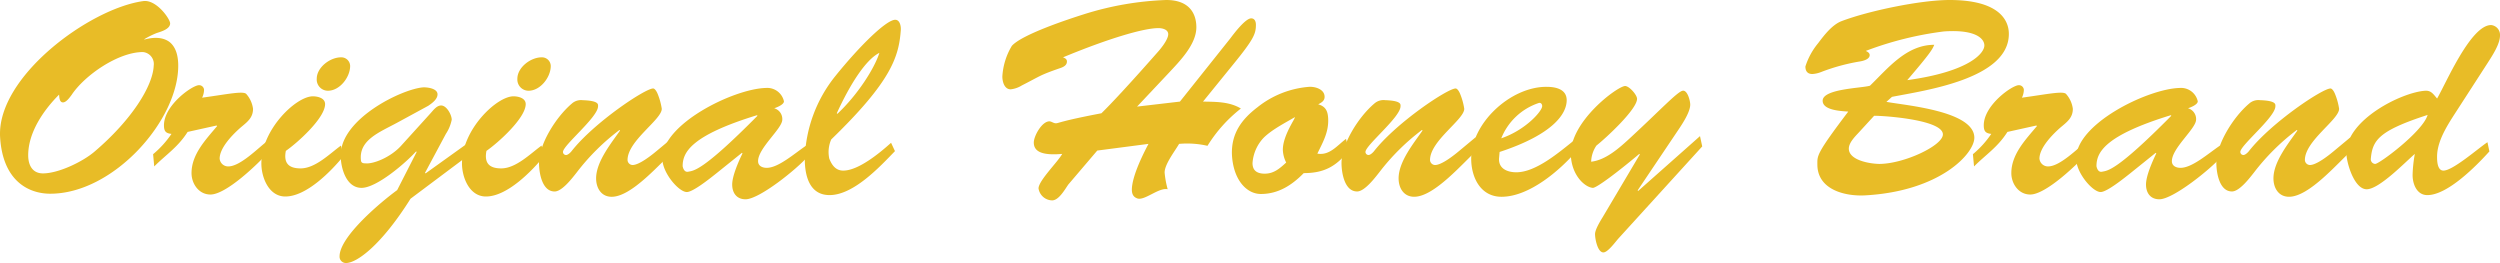 <svg xmlns="http://www.w3.org/2000/svg" width="524" height="55.13" viewBox="0 0 524 55.13">
  <g id="header-text" transform="translate(0)">
    <path id="パス_115" data-name="パス 115" d="M30.291,8.162c2.335-.641,4.084-.351,5.251.524,1.167.934,1.751,2.51,1.811,4.61C37.644,24.9,23.76,40.594,10.4,40.479,5.793,40.421.542,37.621.018,28.579-.683,15.978,18.742,1.686,30,.11,32.744-.3,35.66,3.843,35.66,4.777,35.66,6,33.676,6.526,32.8,6.816A17.271,17.271,0,0,0,30.236,8.1ZM13.2,21.342c-.759,0-.759-1.107-.817-1.631C9.117,22.978,5.91,27.645,5.91,32.427c0,2.039.874,3.793,3.089,3.793,3.269,0,8.342-2.453,10.795-4.549C27.611,25.022,32.045,17.9,32.218,13.646a2.509,2.509,0,0,0-2.275-2.858c-5.133,0-12.19,4.843-14.934,8.984C14.659,20.234,13.9,21.342,13.2,21.342Z" transform="translate(0 0.123)" fill="#e8bc27"/>
    <path id="パス_116" data-name="パス 116" d="M20.045,16.925c-2.039,3.207-4.492,4.725-7,7.235l-.235-2.568a20.444,20.444,0,0,0,3.851-4.256c-1.225-.118-1.576-.584-1.576-1.809,0-4.2,5.95-8.4,7.353-8.4a1.037,1.037,0,0,1,1.05.992,3.971,3.971,0,0,1-.408,1.631c5.481-.759,8.693-1.458,9.274-.759a5.82,5.82,0,0,1,1.4,3.091c0,1.809-1.107,2.683-2.45,3.793-1.694,1.458-4.549,4.316-4.549,6.649a1.789,1.789,0,0,0,1.809,1.633c2.51,0,6.185-3.793,8.109-5.251l.406,2.157c-2.217,2.508-8.926,8.984-12.251,8.984-2.45,0-3.966-2.275-3.966-4.492,0-3.968,3.034-7.057,5.369-9.861l-.118-.115Z" transform="translate(19.282 10.725)" fill="#e8bc27"/>
    <path id="パス_117" data-name="パス 117" d="M39.075,25.505c-2.625,3.209-7.759,8.46-12.19,8.46-3.442,0-5.018-3.968-5.018-6.942,0-7.117,7.293-14.057,10.792-14.057.992,0,2.565.351,2.565,1.633,0,2.916-5.775,8.107-8.225,9.8-.466,2.392.408,3.675,3.091,3.675,3.091,0,6.125-3.089,8.458-4.782Zm-5.6-16.216c0-2.392,2.8-4.492,5.073-4.492a1.845,1.845,0,0,1,1.927,1.809c0,2.335-2.157,5.191-4.665,5.191A2.349,2.349,0,0,1,33.474,9.289Z" transform="translate(32.915 7.221)" fill="#e8bc27"/>
    <path id="パス_118" data-name="パス 118" d="M44.564,20.852l-.115-.118c-2.1,2.335-8.225,7.641-11.434,7.641-3.267,0-4.374-4.256-4.374-6.824,0-7.643,12.716-13.826,17.208-14.235.817-.058,3.091.173,3.091,1.458,0,1.05-1.167,1.866-1.927,2.392l-6.649,3.615c-3.678,1.984-7.992,3.615-7.466,7.876.055.468.406.581.932.581,1.633.175,5.191-1.223,7.408-3.615L47.48,12.74c.584-.641,1.285-1.631,2.22-1.631,1.165,0,2.217,1.982,2.217,2.976a8.27,8.27,0,0,1-1.225,2.976l-4.374,8.167.115.118L55.3,18.988l.291,2.45L43.283,30.654C37.158,40.4,32.025,44.13,29.75,44.13a1.332,1.332,0,0,1-1.34-1.4c0-4.2,8.866-11.549,12.073-13.884Z" transform="translate(42.764 11)" fill="#e8bc27"/>
    <path id="パス_119" data-name="パス 119" d="M55.86,25.505c-2.625,3.209-7.759,8.46-12.19,8.46-3.442,0-5.018-3.968-5.018-6.942,0-7.117,7.293-14.057,10.792-14.057.992,0,2.565.351,2.565,1.633,0,2.916-5.775,8.107-8.225,9.8-.466,2.392.408,3.675,3.091,3.675,3.091,0,6.125-3.089,8.458-4.782Zm-5.6-16.216c0-2.392,2.8-4.492,5.073-4.492a1.845,1.845,0,0,1,1.927,1.809c0,2.335-2.157,5.191-4.665,5.191A2.348,2.348,0,0,1,50.261,9.289Z" transform="translate(58.18 7.221)" fill="#e8bc27"/>
    <path id="パス_120" data-name="パス 120" d="M73.222,17.613l.468,2.565C70.6,22.921,64.589,30.1,60.33,30.1c-2.217,0-3.267-1.869-3.267-3.851,0-3.5,3.152-7.35,5.018-10.033l-.118-.118a46.421,46.421,0,0,0-8.984,8.926c-.877,1.107-3.034,3.966-4.61,3.966-2.565,0-3.207-3.675-3.267-5.657-.173-4.026,3.5-9.918,6.884-12.777a2.9,2.9,0,0,1,2.275-.7c3.5.115,3.207.932,3.207,1.283,0,2.275-7.35,8.167-7.35,9.567a.646.646,0,0,0,.641.641c.408,0,.934-.526,1.167-.817C56.592,14.579,67.327,7.4,69.018,7.4c.235,0,.584.293.934,1.107a13.6,13.6,0,0,1,.874,3.152c0,2.275-7.175,6.709-7.175,10.732a1.085,1.085,0,0,0,1.052,1.05c1.4,0,3.966-2.039,5.015-2.916Z" transform="translate(67.882 11.145)" fill="#e8bc27"/>
    <path id="パス_121" data-name="パス 121" d="M66.733,25.267c-1.107.874-4.843,3.908-6.185,3.908-1.633,0-5.015-3.851-5.133-6.882C55.179,15,70.348,7.533,77.115,7.36a3.585,3.585,0,0,1,3.793,2.8c0,.7-1.516,1.285-2.042,1.458a2.34,2.34,0,0,1,1.694,2.392c0,1.866-5.076,5.95-5.076,8.693,0,.992.877,1.4,1.809,1.4,2.453,0,5.777-2.976,8.285-4.667l.468,2.157c-2.508,2.861-10.327,9.1-13.185,9.1-1.927,0-2.8-1.4-2.8-3.091,0-1.866,1.4-4.958,2.157-6.531l-.118-.118Zm-7.06-1.518c.058.291.293,1.34,1.167,1.167,1.167-.235,2.976-.058,14.525-11.727l-.115-.115C61.367,17.333,59.674,20.89,59.674,23.749Z" transform="translate(83.408 11.076)" fill="#e8bc27"/>
    <path id="パス_122" data-name="パス 122" d="M86.232,29.185C83.026,32.509,77.542,38.4,72.524,38.4c-4.259,0-5.191-4.139-5.191-7.581a28.933,28.933,0,0,1,6.418-17.384C78.885,7.079,84.426,1.655,86.292,1.655c.992,0,1.225,1.4,1.167,2.157-.408,5.542-1.926,10.675-14.583,22.925a6.544,6.544,0,0,0-.408,4.023c.526,1.34,1.343,2.508,2.916,2.508,3.209,0,7.7-3.733,10.033-5.832ZM74.16,21.366c4.141-3.851,7.759-9.45,8.808-12.777-2.858,1.4-6.183,6.649-8.926,12.659Z" transform="translate(101.351 2.491)" fill="#e8bc27"/>
    <path id="パス_123" data-name="パス 123" d="M103.754,31.558l-6.068,7.117C96.988,39.668,95.7,42,94.3,42a2.943,2.943,0,0,1-2.858-2.508c0-1.631,4.141-5.659,4.958-7.233-4.083.351-5.95-.408-5.95-2.392,0-1.34,1.694-4.434,3.269-4.434.408,0,.874.408,1.34.408.641,0,.7-.408,9.565-2.1,2.217-2.157,6.418-6.709,11.549-12.541.759-.817,2.453-2.858,2.453-4.023,0-1.05-1.343-1.285-2.042-1.285-3.089,0-10.442,2.157-20.007,6.125.408.173.817.351.817.874,0,.817-.759,1.167-1.458,1.4-4.377,1.516-3.968,1.573-7.992,3.615a5.57,5.57,0,0,1-2.335.817c-1.34,0-1.749-1.633-1.749-2.683a13.993,13.993,0,0,1,1.984-6.418c2.1-2.39,11.842-5.6,15.167-6.649A64.611,64.611,0,0,1,118.222,0c4.843,0,6.3,2.858,6.3,5.717,0,3.615-3.5,7.117-5.832,9.625l-6.594,7,8.984-1.05L131.64,8.049c.7-.932,3.152-4.2,4.374-4.2.759,0,.992.7.992,1.34,0,1.866-.408,2.976-4.785,8.342l-6.3,7.759c2.683.058,5.544,0,7.934,1.458a29.869,29.869,0,0,0-7,7.816,19.017,19.017,0,0,0-5.95-.408c-.877,1.516-3.034,4.259-3.034,6.008a19.322,19.322,0,0,0,.641,3.5c-1.866-.408-4.843,2.45-6.358,1.927-.992-.351-1.34-1.167-1.05-2.919s1.225-4.434,3.385-8.515Z" transform="translate(126.233)" fill="#e8bc27"/>
    <path id="パス_124" data-name="パス 124" d="M127.57,20.625c-2.625,3.327-5.191,4.727-9.447,4.727-2.453,2.508-5.309,4.374-8.984,4.374-3.034,0-5.835-3.034-6.068-8.342-.118-4.374,2.039-7.29,5.309-9.8a19.782,19.782,0,0,1,10.908-4.319c1.285-.058,3.209.526,3.209,2.1,0,.874-.7,1.223-1.343,1.573,1.751.468,2.1,1.694,2.1,3.442,0,2.565-1.167,4.61-2.275,6.884,2.565.466,4.2-1.751,6.008-3.091Zm-17.79-2.741a8.55,8.55,0,0,0-2.392,5.366c0,1.694,1.107,2.217,2.565,2.217,1.927,0,3.152-1.107,4.492-2.332a6.34,6.34,0,0,1-.7-2.683c0-3.034,2.743-6.709,2.51-6.827C114.273,14.793,111.529,16.191,109.781,17.884Z" transform="translate(155.139 10.933)" fill="#e8bc27"/>
    <path id="パス_125" data-name="パス 125" d="M140.362,17.613l.468,2.565c-3.091,2.743-9.1,9.918-13.36,9.918-2.217,0-3.267-1.869-3.267-3.851,0-3.5,3.152-7.35,5.018-10.033l-.118-.118a46.422,46.422,0,0,0-8.984,8.926c-.877,1.107-3.034,3.966-4.61,3.966-2.565,0-3.207-3.675-3.267-5.657-.173-4.026,3.5-9.918,6.884-12.777a2.9,2.9,0,0,1,2.275-.7c3.5.115,3.207.932,3.207,1.283,0,2.275-7.35,8.167-7.35,9.567a.646.646,0,0,0,.641.641c.408,0,.934-.526,1.167-.817,4.665-5.95,15.4-13.125,17.091-13.125.236,0,.584.293.934,1.107a13.6,13.6,0,0,1,.874,3.152c0,2.275-7.175,6.709-7.175,10.732a1.085,1.085,0,0,0,1.052,1.05c1.4,0,3.966-2.039,5.015-2.916Z" transform="translate(168.943 11.145)" fill="#e8bc27"/>
    <path id="パス_126" data-name="パス 126" d="M145.2,20.681c-3.557,4.141-9.973,9.628-15.75,9.628-4.256,0-6.24-3.793-6.358-7.643-.233-7.643,8.225-15.46,15.81-15.4,1.866,0,4.2.468,4.2,2.8,0,2.858-2.861,7.172-14.059,10.85L128.93,22.2c-.175,2.217,1.749,2.976,3.615,2.976,4.141,0,9.041-4.256,12.133-6.709Zm-7.235-9.392c0-.406-.291-.759-.7-.641a12.825,12.825,0,0,0-7.876,7.408C134.527,16.307,138.024,12.283,137.966,11.289Z" transform="translate(185.275 10.935)" fill="#e8bc27"/>
    <path id="パス_127" data-name="パス 127" d="M141.4,39.16c-.581.641-2.217,2.916-3.149,2.916-1.225,0-1.751-2.858-1.751-3.848,0-.934,1.11-2.743,1.576-3.5l7.816-13.185-.115-.115c-4.785,4.023-9.041,7.172-9.743,7.115-1.633-.115-4.434-2.565-4.61-6.882-.233-7,9.743-14.408,11.376-14.465.874,0,2.508,1.866,2.508,2.681,0,2.22-6.591,8.285-8.515,9.8a6.319,6.319,0,0,0-1.107,3.385c3.089-.351,5.892-2.858,8.34-5.133,6.008-5.542,9.743-9.565,10.85-9.743.992-.173,1.576,2.1,1.576,2.916,0,1.516-1.576,3.911-2.392,5.133l-8.63,12.834.115.118L158.5,17.7l.466,2.157Z" transform="translate(197.82 10.832)" fill="#e8bc27"/>
    <path id="パス_128" data-name="パス 128" d="M186.46,28.875c0,3.324-7.175,11.2-22.868,12.073-4.2.235-10.033-1.167-10.033-6.473,0-1.866-.291-2.16,6.474-11.086-1.631-.115-5.366-.291-5.366-2.275,0-2.508,8.167-2.625,9.916-3.149,3.793-3.675,7.643-8.575,13.476-8.575-.408.992-.817,1.749-5.659,7.408,13.185-1.809,16.276-5.777,16.159-7.35-.058-1.285-1.691-3.324-8.458-2.861a70.683,70.683,0,0,0-16.392,4.084c.351.175.814.408.814.877,0,.877-1.34,1.225-2.1,1.34a41.321,41.321,0,0,0-8.107,2.22,5.939,5.939,0,0,1-1.809.406c-.992,0-1.458-.581-1.458-1.573a14.554,14.554,0,0,1,2.681-4.9c1.225-1.633,2.919-3.851,4.9-4.61C164.292,2.275,175.2,0,181.27,0c10.033,0,12.423,3.966,12.423,7.117,0,9.45-17.674,11.842-24.5,13.185l-1.167,1.05C172.168,22.109,186.46,23.276,186.46,28.875Zm-24.266-1.052c-.759.817-2.042,2.1-2.042,3.327,0,2.508,4.61,3.207,6.476,3.207,5.191-.058,13.24-3.851,13.24-6.185,0-3.031-12.015-3.908-14.408-3.908Z" transform="translate(227.362)" fill="#e8bc27"/>
    <path id="パス_129" data-name="パス 129" d="M172.3,16.925c-2.039,3.207-4.492,4.725-7,7.235l-.235-2.568a20.446,20.446,0,0,0,3.851-4.256c-1.225-.118-1.576-.584-1.576-1.809,0-4.2,5.95-8.4,7.353-8.4a1.037,1.037,0,0,1,1.05.992,3.971,3.971,0,0,1-.408,1.631c5.481-.759,8.693-1.458,9.274-.759a5.821,5.821,0,0,1,1.4,3.091c0,1.809-1.107,2.683-2.45,3.793-1.694,1.458-4.549,4.316-4.549,6.649a1.789,1.789,0,0,0,1.809,1.633c2.51,0,6.185-3.793,8.109-5.251l.406,2.157c-2.217,2.508-8.926,8.984-12.251,8.984-2.45,0-3.966-2.275-3.966-4.492,0-3.968,3.034-7.057,5.369-9.861l-.118-.115Z" transform="translate(248.458 10.725)" fill="#e8bc27"/>
    <path id="パス_130" data-name="パス 130" d="M185.021,25.267c-1.11.874-4.845,3.908-6.185,3.908-1.633,0-5.015-3.851-5.133-6.882C173.467,15,188.636,7.533,195.4,7.36a3.585,3.585,0,0,1,3.793,2.8c0,.7-1.516,1.285-2.042,1.458a2.338,2.338,0,0,1,1.691,2.392c0,1.866-5.073,5.95-5.073,8.693,0,.992.877,1.4,1.809,1.4,2.453,0,5.777-2.976,8.285-4.667l.468,2.157c-2.508,2.861-10.327,9.1-13.185,9.1-1.927,0-2.8-1.4-2.8-3.091,0-1.866,1.4-4.958,2.157-6.531l-.118-.118Zm-7.06-1.518c.058.291.293,1.34,1.167,1.167,1.167-.235,2.976-.058,14.525-11.727l-.115-.118C179.655,17.333,177.962,20.89,177.962,23.749Z" transform="translate(261.457 11.076)" fill="#e8bc27"/>
    <path id="パス_131" data-name="パス 131" d="M213.557,17.613l.468,2.565c-3.091,2.743-9.1,9.918-13.36,9.918-2.217,0-3.267-1.869-3.267-3.851,0-3.5,3.152-7.35,5.018-10.033l-.118-.118a46.422,46.422,0,0,0-8.984,8.926c-.877,1.107-3.034,3.966-4.61,3.966-2.565,0-3.207-3.675-3.267-5.657-.173-4.026,3.5-9.918,6.884-12.777a2.9,2.9,0,0,1,2.275-.7c3.5.115,3.207.932,3.207,1.283,0,2.275-7.35,8.167-7.35,9.567a.646.646,0,0,0,.641.641c.408,0,.934-.526,1.167-.817,4.665-5.95,15.4-13.125,17.091-13.125.233,0,.584.293.934,1.107a13.594,13.594,0,0,1,.874,3.152c0,2.275-7.172,6.709-7.172,10.732a1.083,1.083,0,0,0,1.05,1.05c1.4,0,3.966-2.039,5.015-2.916Z" transform="translate(279.117 11.145)" fill="#e8bc27"/>
    <path id="パス_132" data-name="パス 132" d="M220.046,19.129c-1.924,3.034-4.725,6.827-4.725,10.559,0,.934.058,2.916,1.343,2.916,1.982,0,7.35-4.725,9.217-5.95l.408,1.927c-2.743,3.034-8.751,9.157-13.007,9.157-2.217,0-3.091-2.332-3.091-4.2a28.345,28.345,0,0,1,.468-4.434c-2.042,1.749-7.466,7.408-10.091,7.408s-4.259-5.6-4.259-7.643c0-6.882,11.609-12.716,16.567-13.007,1.223-.058,1.691.759,2.45,1.633,1.927-3.324,7.057-15.4,11.319-15.4a2.078,2.078,0,0,1,1.866,2.217c0,1.749-1.576,4.141-2.508,5.6ZM201.437,30.094a.977.977,0,0,0,.877,1.107c.7.173,10.091-6.827,11.023-10.269C203.071,24.262,201.788,26.244,201.437,30.094Z" transform="translate(295.489 3.155)" fill="#e8bc27"/>
  </g>
</svg>
